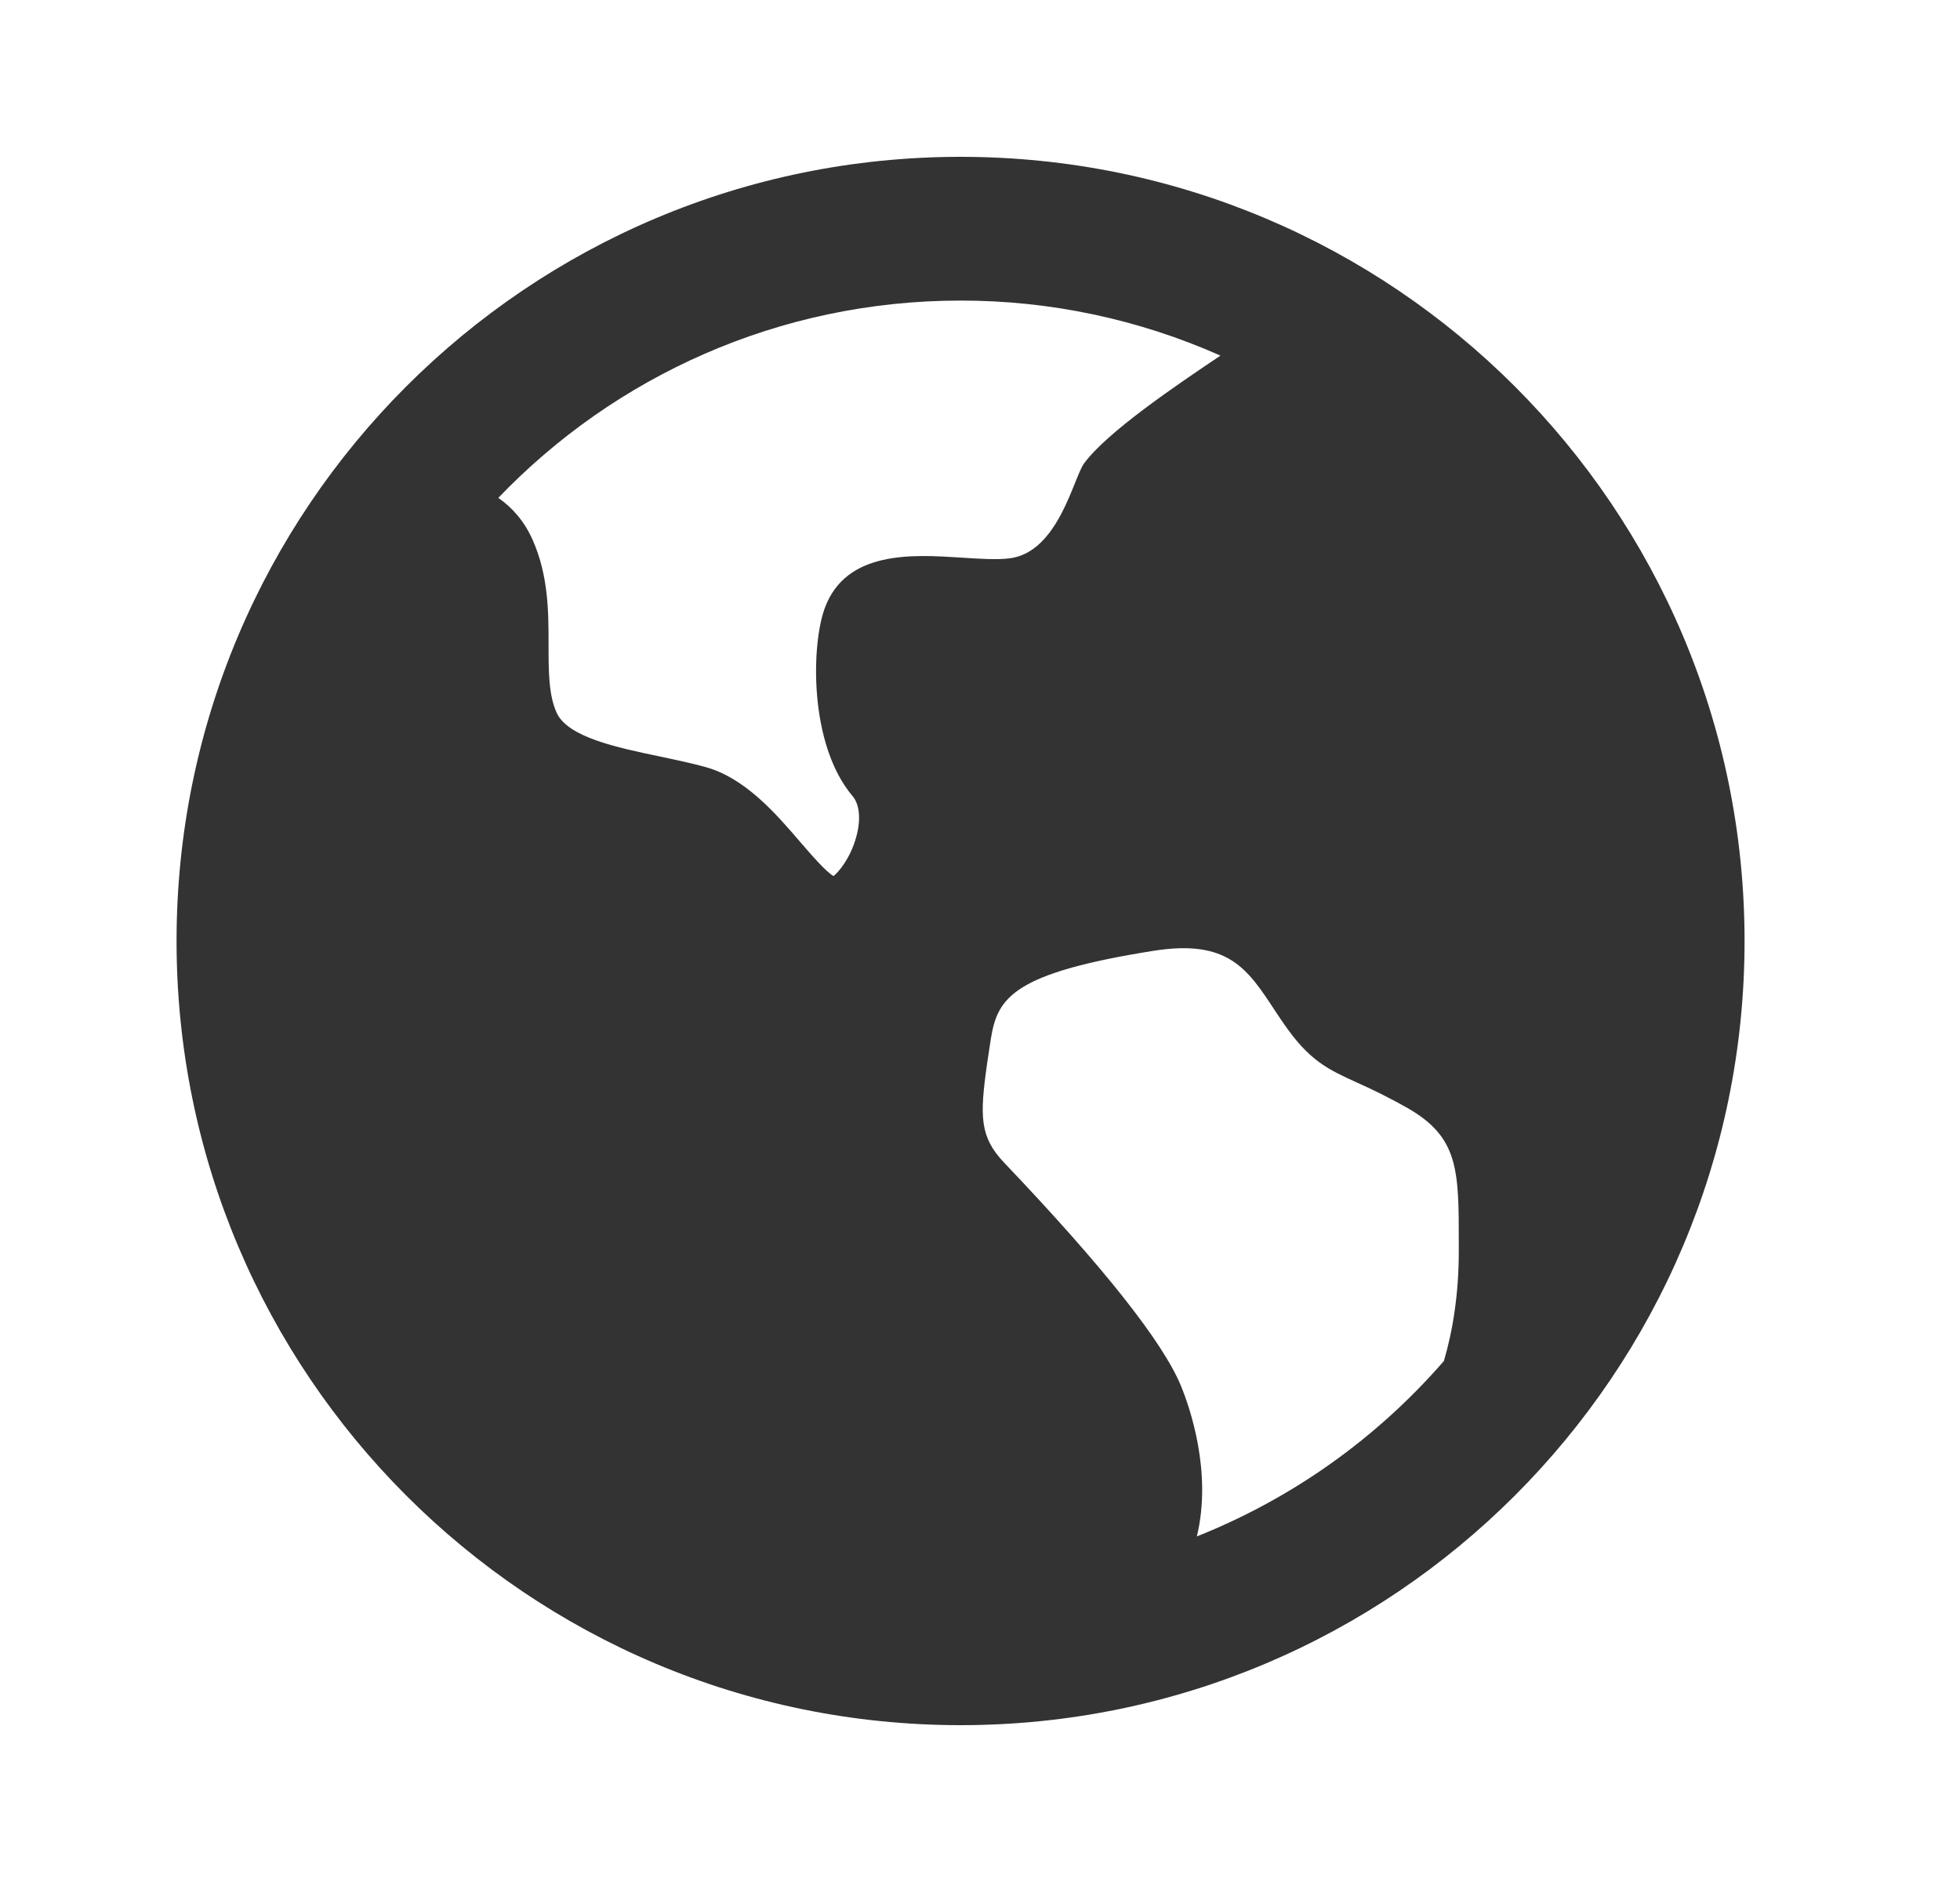 <svg width="25" height="24" viewBox="0 0 25 24" fill="none" xmlns="http://www.w3.org/2000/svg">
<path d="M12.252 2C17.775 2 22.252 6.477 22.252 12C22.252 17.523 17.775 22 12.252 22C6.729 22 2.252 17.523 2.252 12C2.252 6.477 6.729 2 12.252 2ZM16.256 12.878C15.911 12.353 15.662 11.975 14.714 12.125C12.924 12.409 12.725 12.722 12.64 13.238L12.616 13.394L12.591 13.56C12.494 14.243 12.497 14.501 12.811 14.83C14.076 16.158 14.834 17.115 15.064 17.675C15.176 17.948 15.464 18.775 15.266 19.593C16.48 19.11 17.56 18.343 18.417 17.356C18.527 16.982 18.607 16.516 18.607 15.952V15.847C18.607 14.925 18.607 14.504 17.955 14.131C17.745 14.012 17.53 13.904 17.31 13.806C16.943 13.639 16.7 13.53 16.372 13.05C16.332 12.993 16.294 12.936 16.256 12.878ZM12.252 3.833C9.935 3.833 7.842 4.799 6.356 6.349C6.533 6.472 6.687 6.645 6.793 6.883C6.997 7.34 6.997 7.811 6.997 8.228C6.997 8.556 6.997 8.868 7.102 9.093C7.246 9.401 7.868 9.533 8.417 9.647C8.614 9.689 8.816 9.731 9 9.782C9.506 9.922 9.898 10.377 10.211 10.742C10.341 10.893 10.534 11.116 10.631 11.172C10.681 11.136 10.842 10.961 10.921 10.674C10.983 10.454 10.965 10.26 10.876 10.154C10.316 9.494 10.347 8.224 10.52 7.755C10.792 7.016 11.642 7.071 12.264 7.111C12.496 7.126 12.714 7.141 12.878 7.12C13.5 7.042 13.692 6.095 13.827 5.91C14.119 5.51 15.013 4.907 15.567 4.535C14.523 4.071 13.394 3.832 12.252 3.833Z" fill="#333333"/>
</svg>
